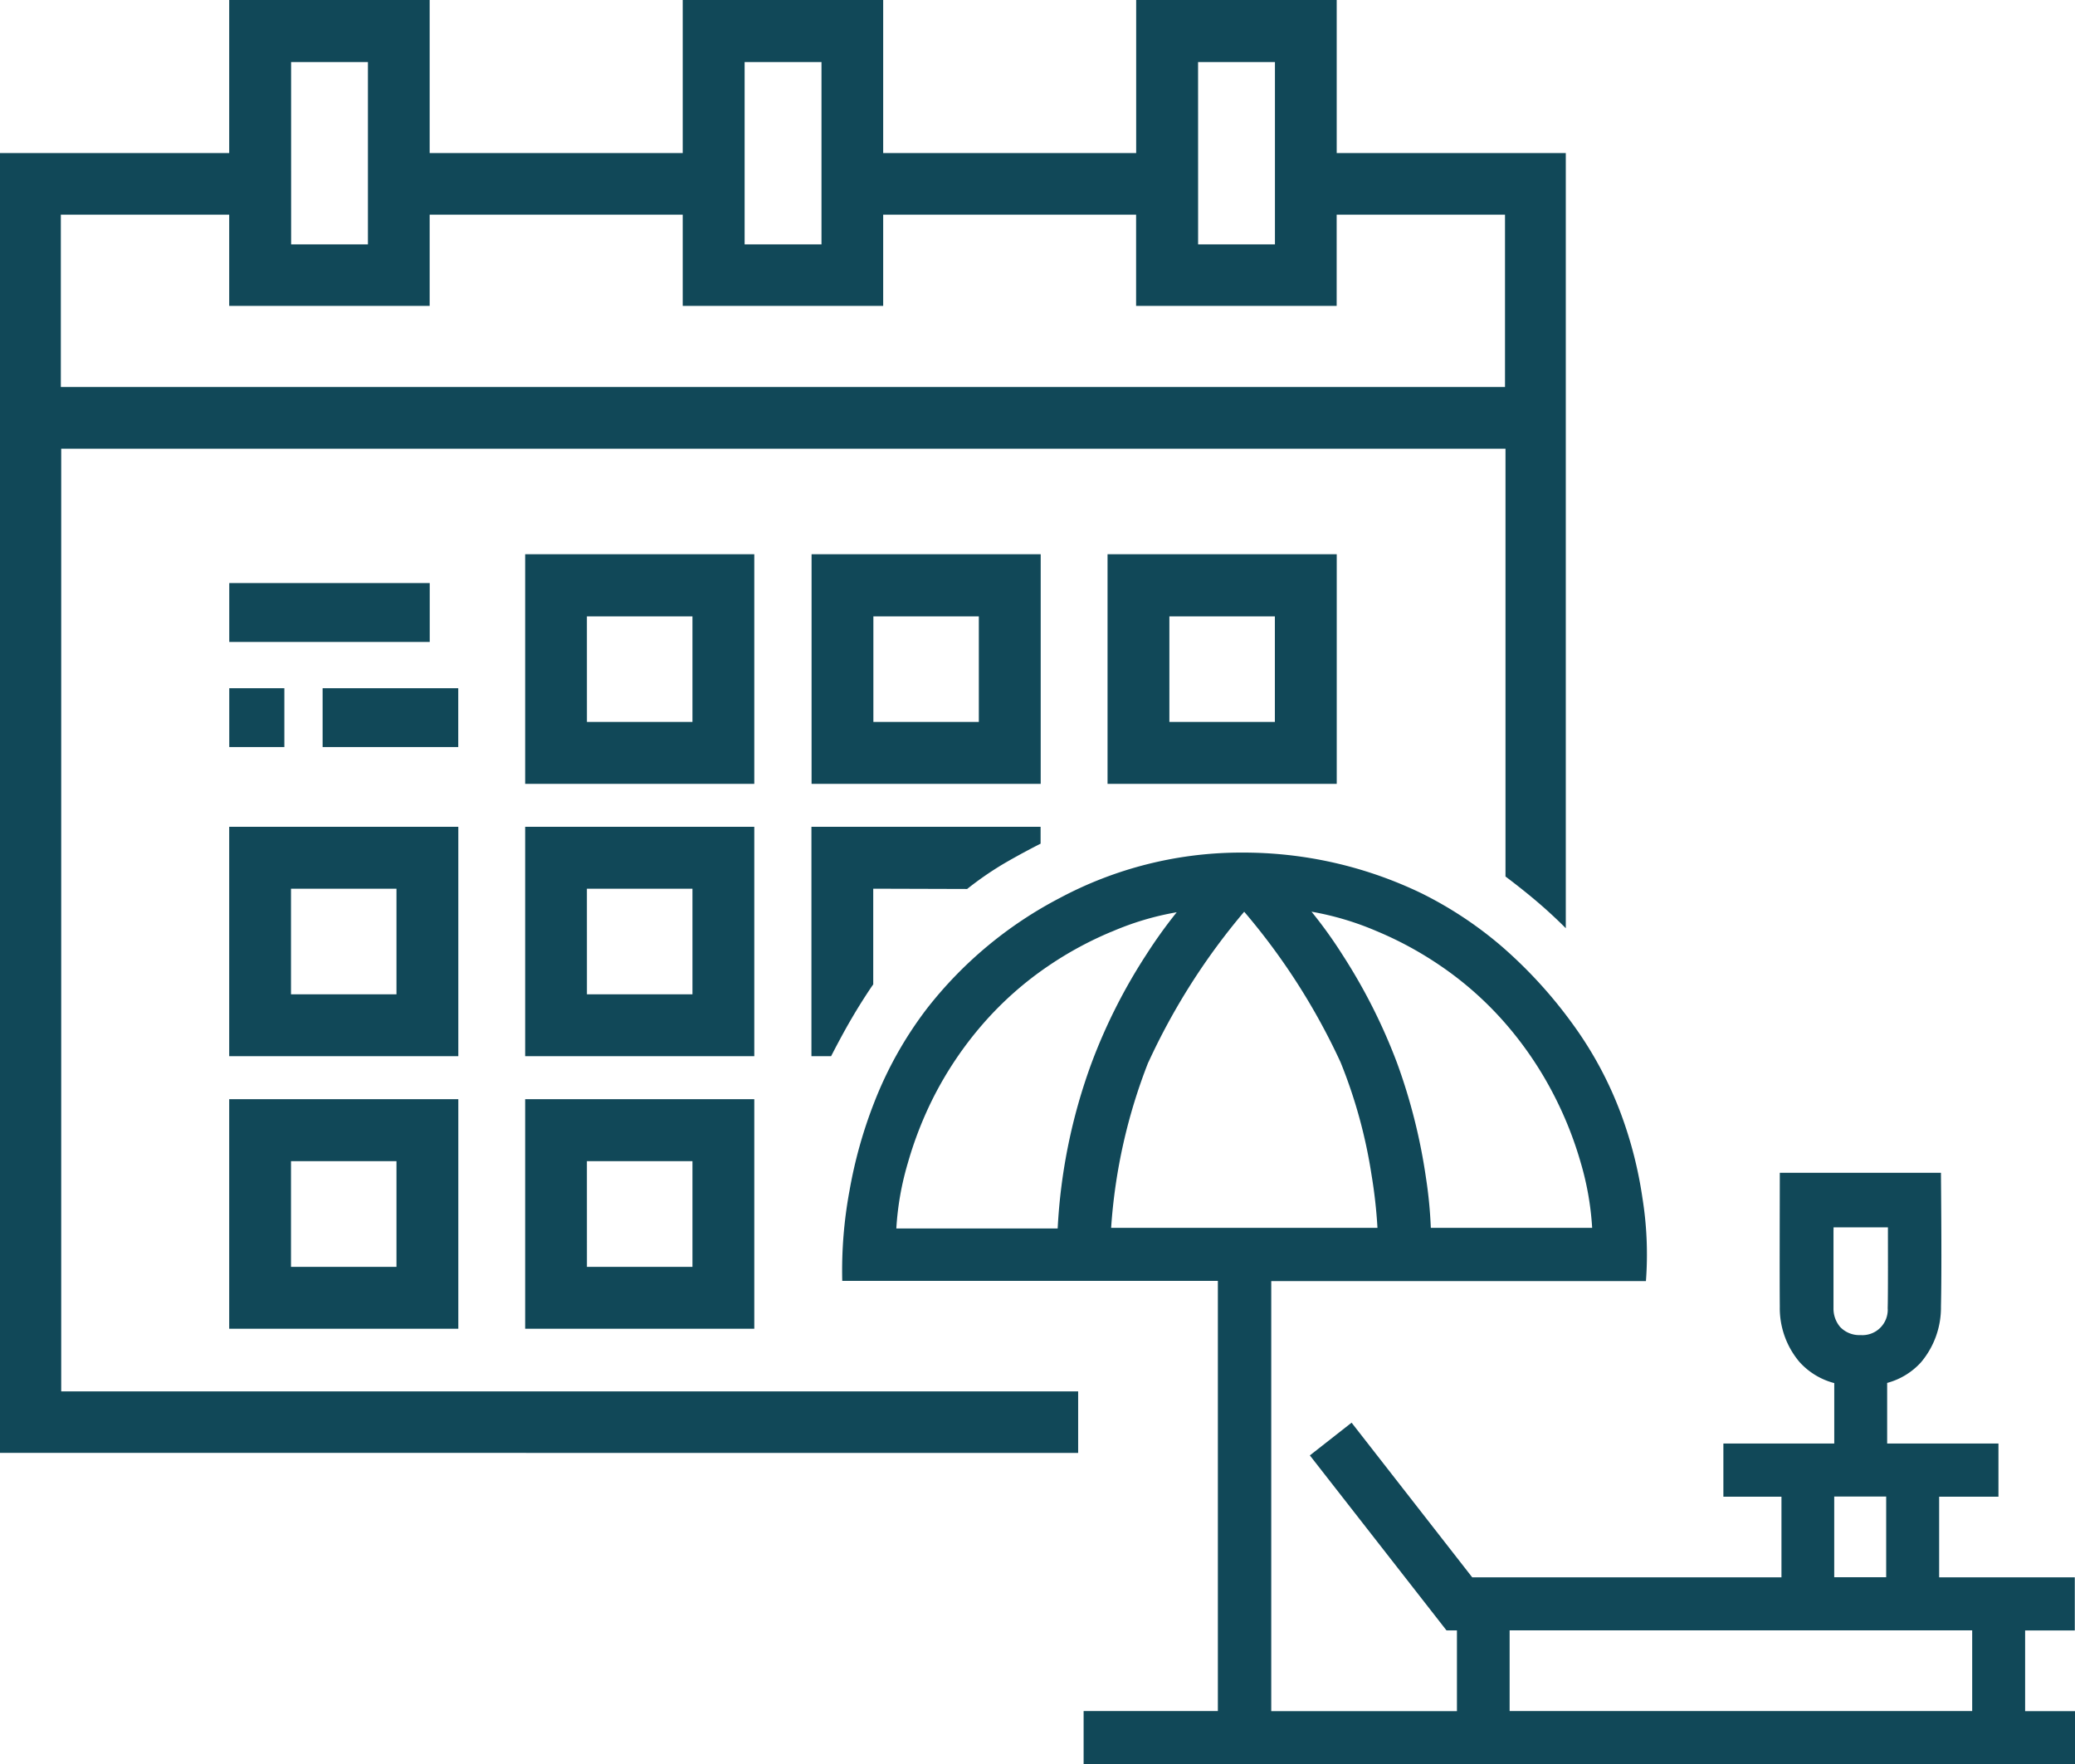 <?xml version="1.0" encoding="UTF-8"?> <svg xmlns="http://www.w3.org/2000/svg" id="Layer_2" data-name="Layer 2" viewBox="0 0 596.62 507.2"><defs><style>.cls-1{fill:#114858;}</style></defs><path id="Union_538" data-name="Union 538" class="cls-1" d="M311.57,507.19V491.9h38.6V368.23h-108v0a125.67,125.67,0,0,1,2.1-26A131.7,131.7,0,0,1,251.34,317a110,110,0,0,1,15.14-27,116.72,116.72,0,0,1,38.21-31.82A110.76,110.76,0,0,1,356,245.11h.81a117.85,117.85,0,0,1,52.05,11.77,111.22,111.22,0,0,1,23,15.26,131.76,131.76,0,0,1,20.39,22.34,107.38,107.38,0,0,1,14,26.22,118.33,118.33,0,0,1,6,23.73,102.53,102.53,0,0,1,1,23.87l-107.73,0V491.93h53.39V468.72h-2.91v-.06l-.09.06-39.29-50.31,12-9.41,34.69,44.47h88.91V430.28H495.52V415H527.4V397.62a20.4,20.4,0,0,1-10-6.07,24,24,0,0,1-5.66-15.9c-.08-9.67,0-29.78,0-38v-.49h46.34s0,.17,0,.46c.07,8.06.24,27.87,0,38a24.39,24.39,0,0,1-5.78,16.07,20.21,20.21,0,0,1-9.69,5.88V415h32v15.28H557.56v23.19h39v15.27H582.28v23.2h14.34V507.2ZM434.06,491.9h133V468.7h-133Zm93.33-38.47h14.94V430.24H527.39Zm-.21-99.87c0,12.29,0,20.3,0,22.55a8.16,8.16,0,0,0,1.89,5.35,7.62,7.62,0,0,0,5.9,2.36,7.29,7.29,0,0,0,7.79-6.77,5.9,5.9,0,0,0,0-.94c.12-3.56.07-18.47.07-23v-.26H527.21a3.06,3.06,0,0,0,0,.67ZM319.62,267.84a102.47,102.47,0,0,0-18,9.72,97.6,97.6,0,0,0-19,16.8,103.65,103.65,0,0,0-14.17,21,107.2,107.2,0,0,0-7.4,18.91,83.07,83.07,0,0,0-3.33,18.89h46.39a161.52,161.52,0,0,1,9.69-47.41,159.19,159.19,0,0,1,15.77-31.27,140.22,140.22,0,0,1,8.77-12.22h0a82,82,0,0,0-18.77,5.62Zm57.55-5.65a129.59,129.59,0,0,1,8.76,12.19,162.52,162.52,0,0,1,15.78,31.26,164.84,164.84,0,0,1,8.3,33A126.43,126.43,0,0,1,411.4,353h46.39a83.71,83.71,0,0,0-3.33-18.9A106.21,106.21,0,0,0,447,315.23a103.36,103.36,0,0,0-14.15-21,97.27,97.27,0,0,0-19-16.8,102.25,102.25,0,0,0-18-9.73,83.92,83.92,0,0,0-18.76-5.6Zm-47,43.19A159.17,159.17,0,0,0,319.48,353h76.58a142.17,142.17,0,0,0-1.71-15.26,144.65,144.65,0,0,0-8.88-32.31,187.45,187.45,0,0,0-27.73-43.32,189.13,189.13,0,0,0-27.56,43.31ZM0,417.68V44H65.9V0h57.64V44H196.3V0h57.64V44h72.74V0h57.66V44h65.87V266.85c-1.06-1.07-3.88-3.85-7.21-6.73-4.58-4-10.07-8.1-10.13-8.13v-123H17.6V400H310V417.7ZM17.49,111.25H432.73V61.72h-48.4V87.93H326.66V61.72H253.94V87.93H196.3V61.72H123.54V87.93H65.9V61.72H17.49Zm327-41h22.09V17.83H344.48Zm-130.39,0h22.1V17.83h-22.1Zm-130.39,0h22.08V17.83H83.7ZM151,382V316h65.88V382Zm17.76-17.79h30.34V333.82H168.75ZM65.9,382V316h65.88V382Zm17.77-17.79H114V333.82H83.67ZM239,303.64h-5.69V237.69h65.89v4.86c-.53.26-5.39,2.71-10.63,5.77a94.49,94.49,0,0,0-10.49,7.25l-27-.08V283c-.35.46-3.24,4.71-6.12,9.64-2.49,4.22-5,9.08-6,11h0Zm-88,0V237.69h65.88v65.95Zm17.76-17.78h30.34V255.49H168.75ZM65.9,303.64V237.69h65.88v65.95Zm17.77-17.78H114V255.49H83.67Zm300.66-60.52H318.45v-66h65.9v66Zm-48.1-17.79h30.33V177.21H336.23ZM233.35,225.34v-66h65.88v66Zm17.77-17.79h30.32V177.21H251.12ZM151,225.34v-66h65.88v66Zm17.76-17.79h30.34V177.21H168.75Zm-76,7.22V197.85h39v16.92Zm-26.84,0V197.85H81.76v16.92Zm0-30.22V167.63h57.64v16.92Z"></path></svg> 